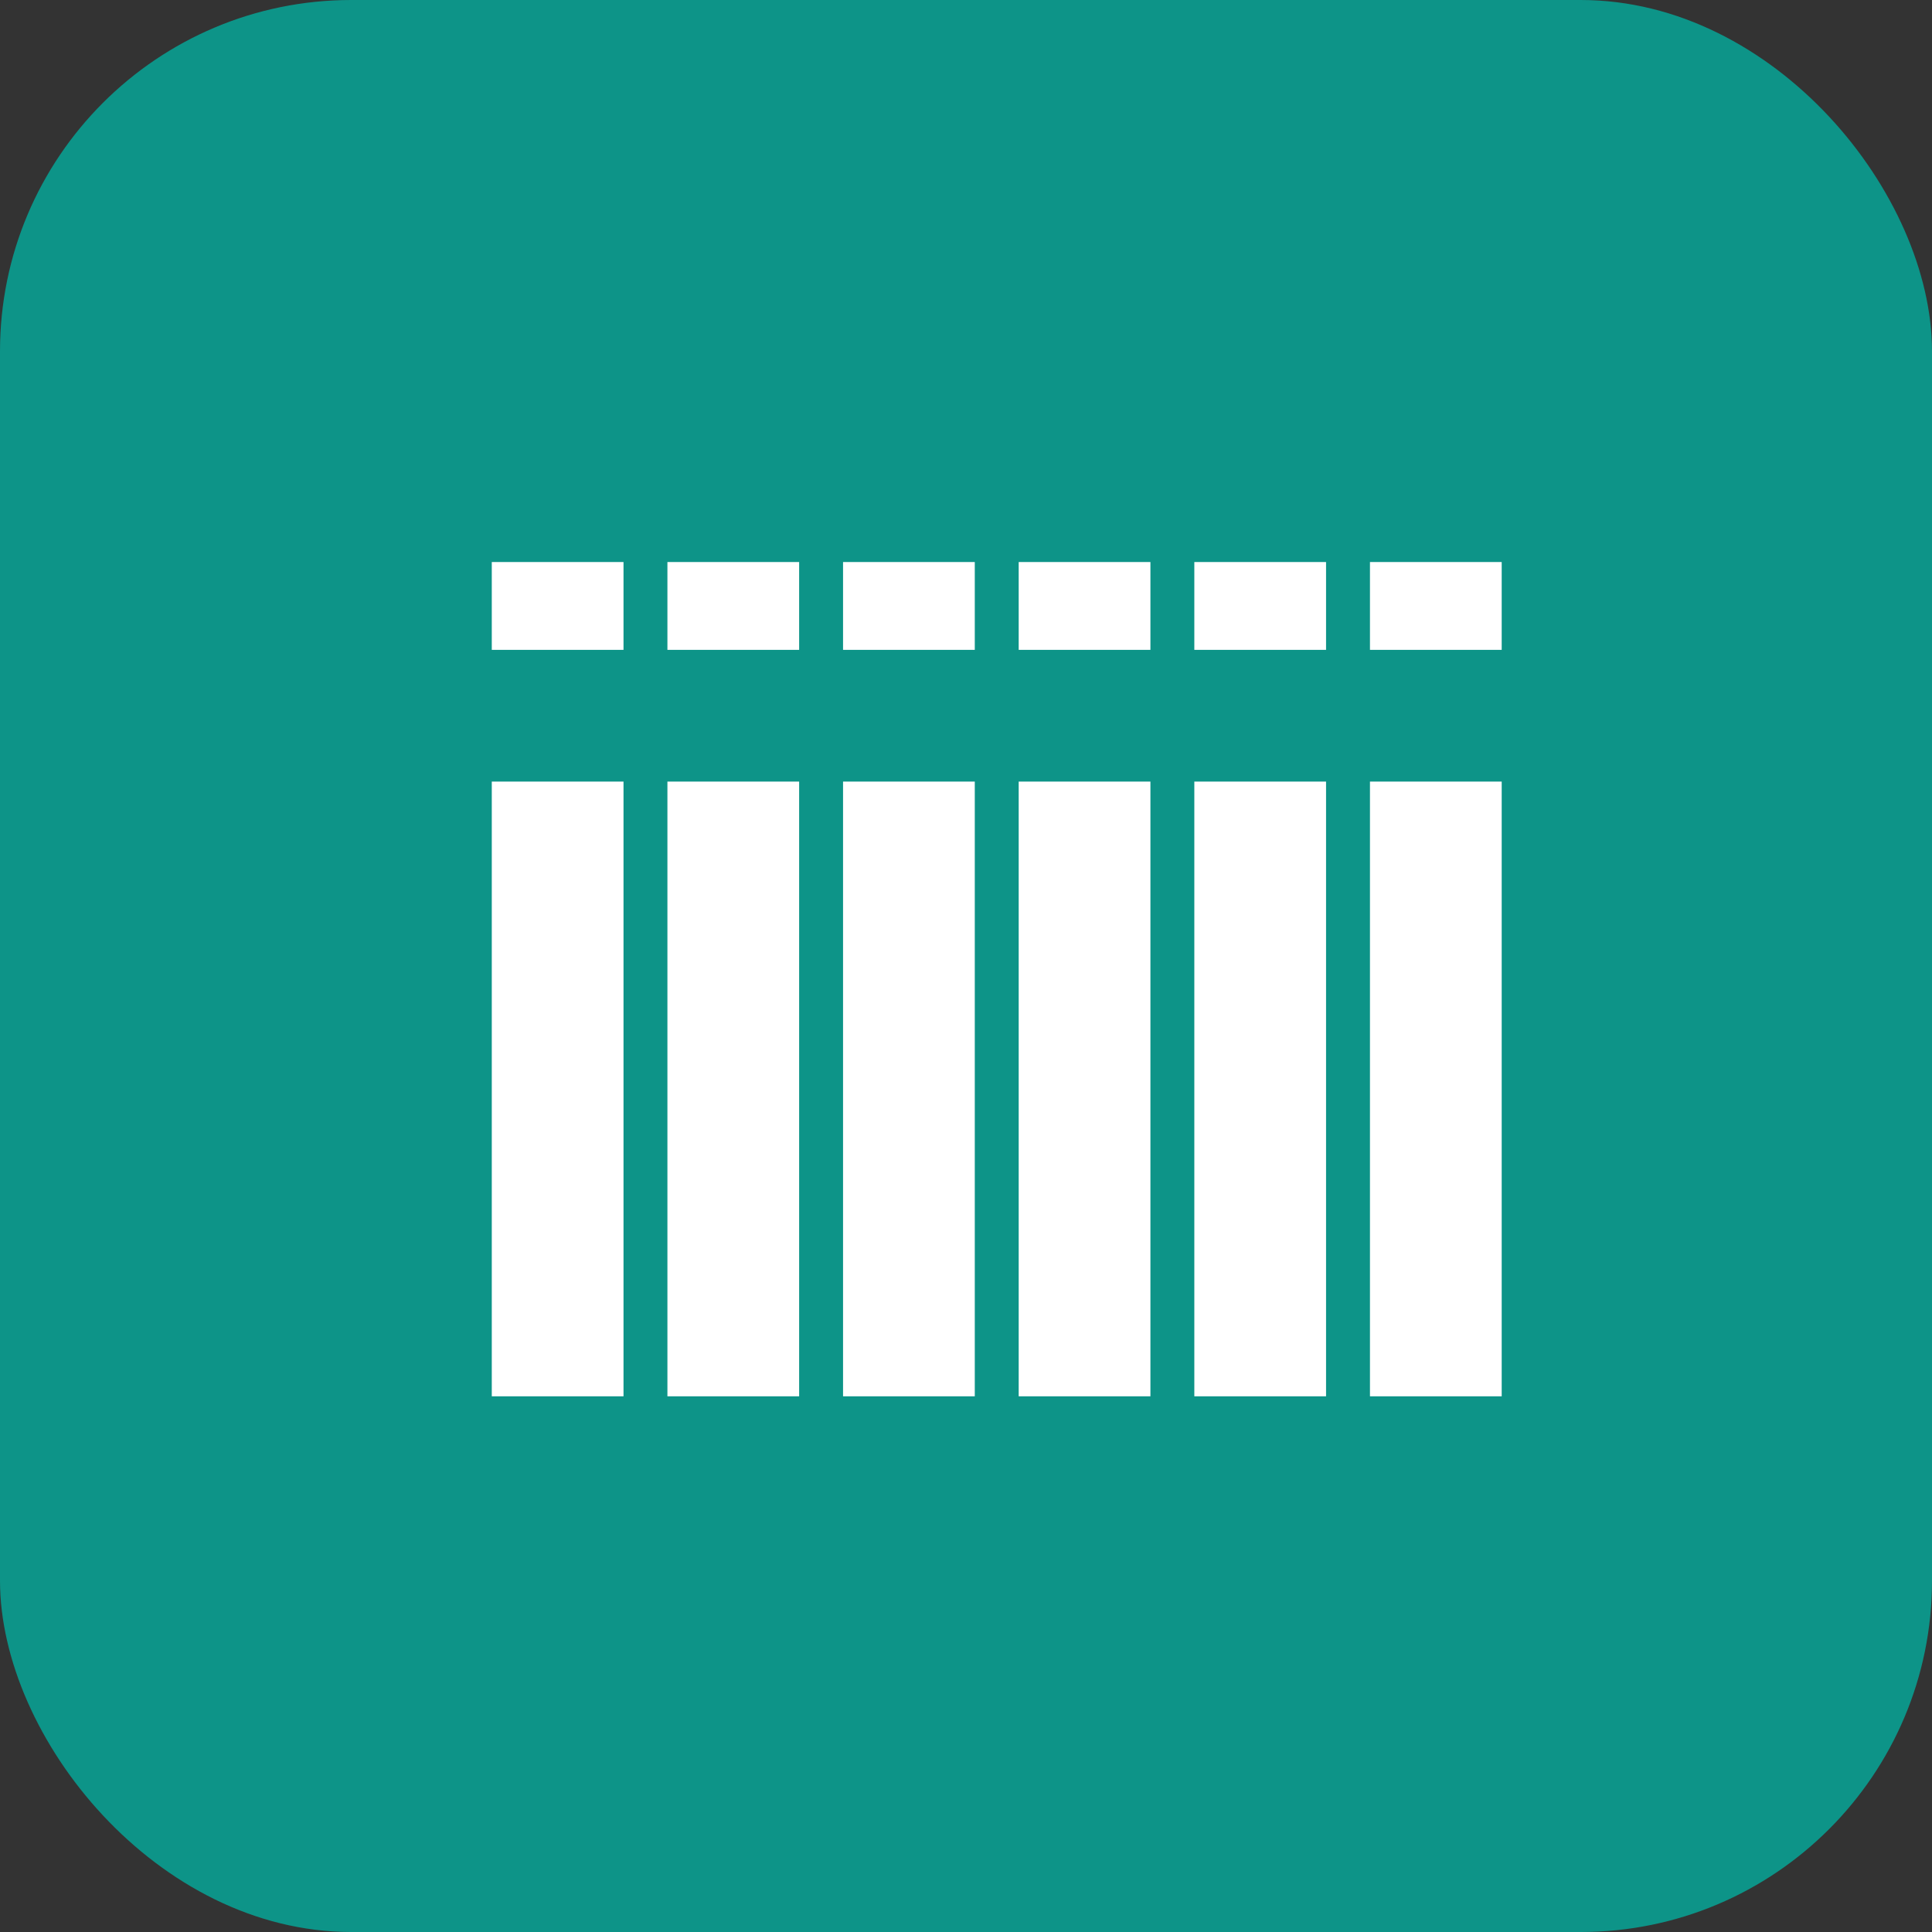 <svg width="1em" height="1em" viewBox="0 0 22 22" fill="none" xmlns="http://www.w3.org/2000/svg" style="font-size: 32px; color: rgba(0, 0, 0, 0.88);"><rect x="0" y="0" width="22" height="22" fill="#333333" stroke="none"/><rect width="22" height="22" rx="4" fill="#0D9488"></rect><path fill-rule="evenodd" clip-rule="evenodd" d="M8.5 15.5H7V8.5H8.5V15.5ZM8.5 7H7V6H8.5V7ZM10.5 15.5H9V8.5H10.5V15.5ZM10.5 7H9V6H10.5V7ZM12.5 15.5H11V8.5H12.5V15.5ZM12.5 7H11V6H12.5V7ZM14.5 15.5H13V8.5H14.5V15.5ZM14.5 7H13V6H14.5V7ZM16.5 15.5H15V8.5H16.5V15.5ZM16.5 7H15V6H16.5V7ZM18.5 15.5H17V8.5H18.5V15.5ZM18.5 7H17V6H18.5V7Z" fill="white" transform="translate(-1.4, 0.4)"></path></svg>
